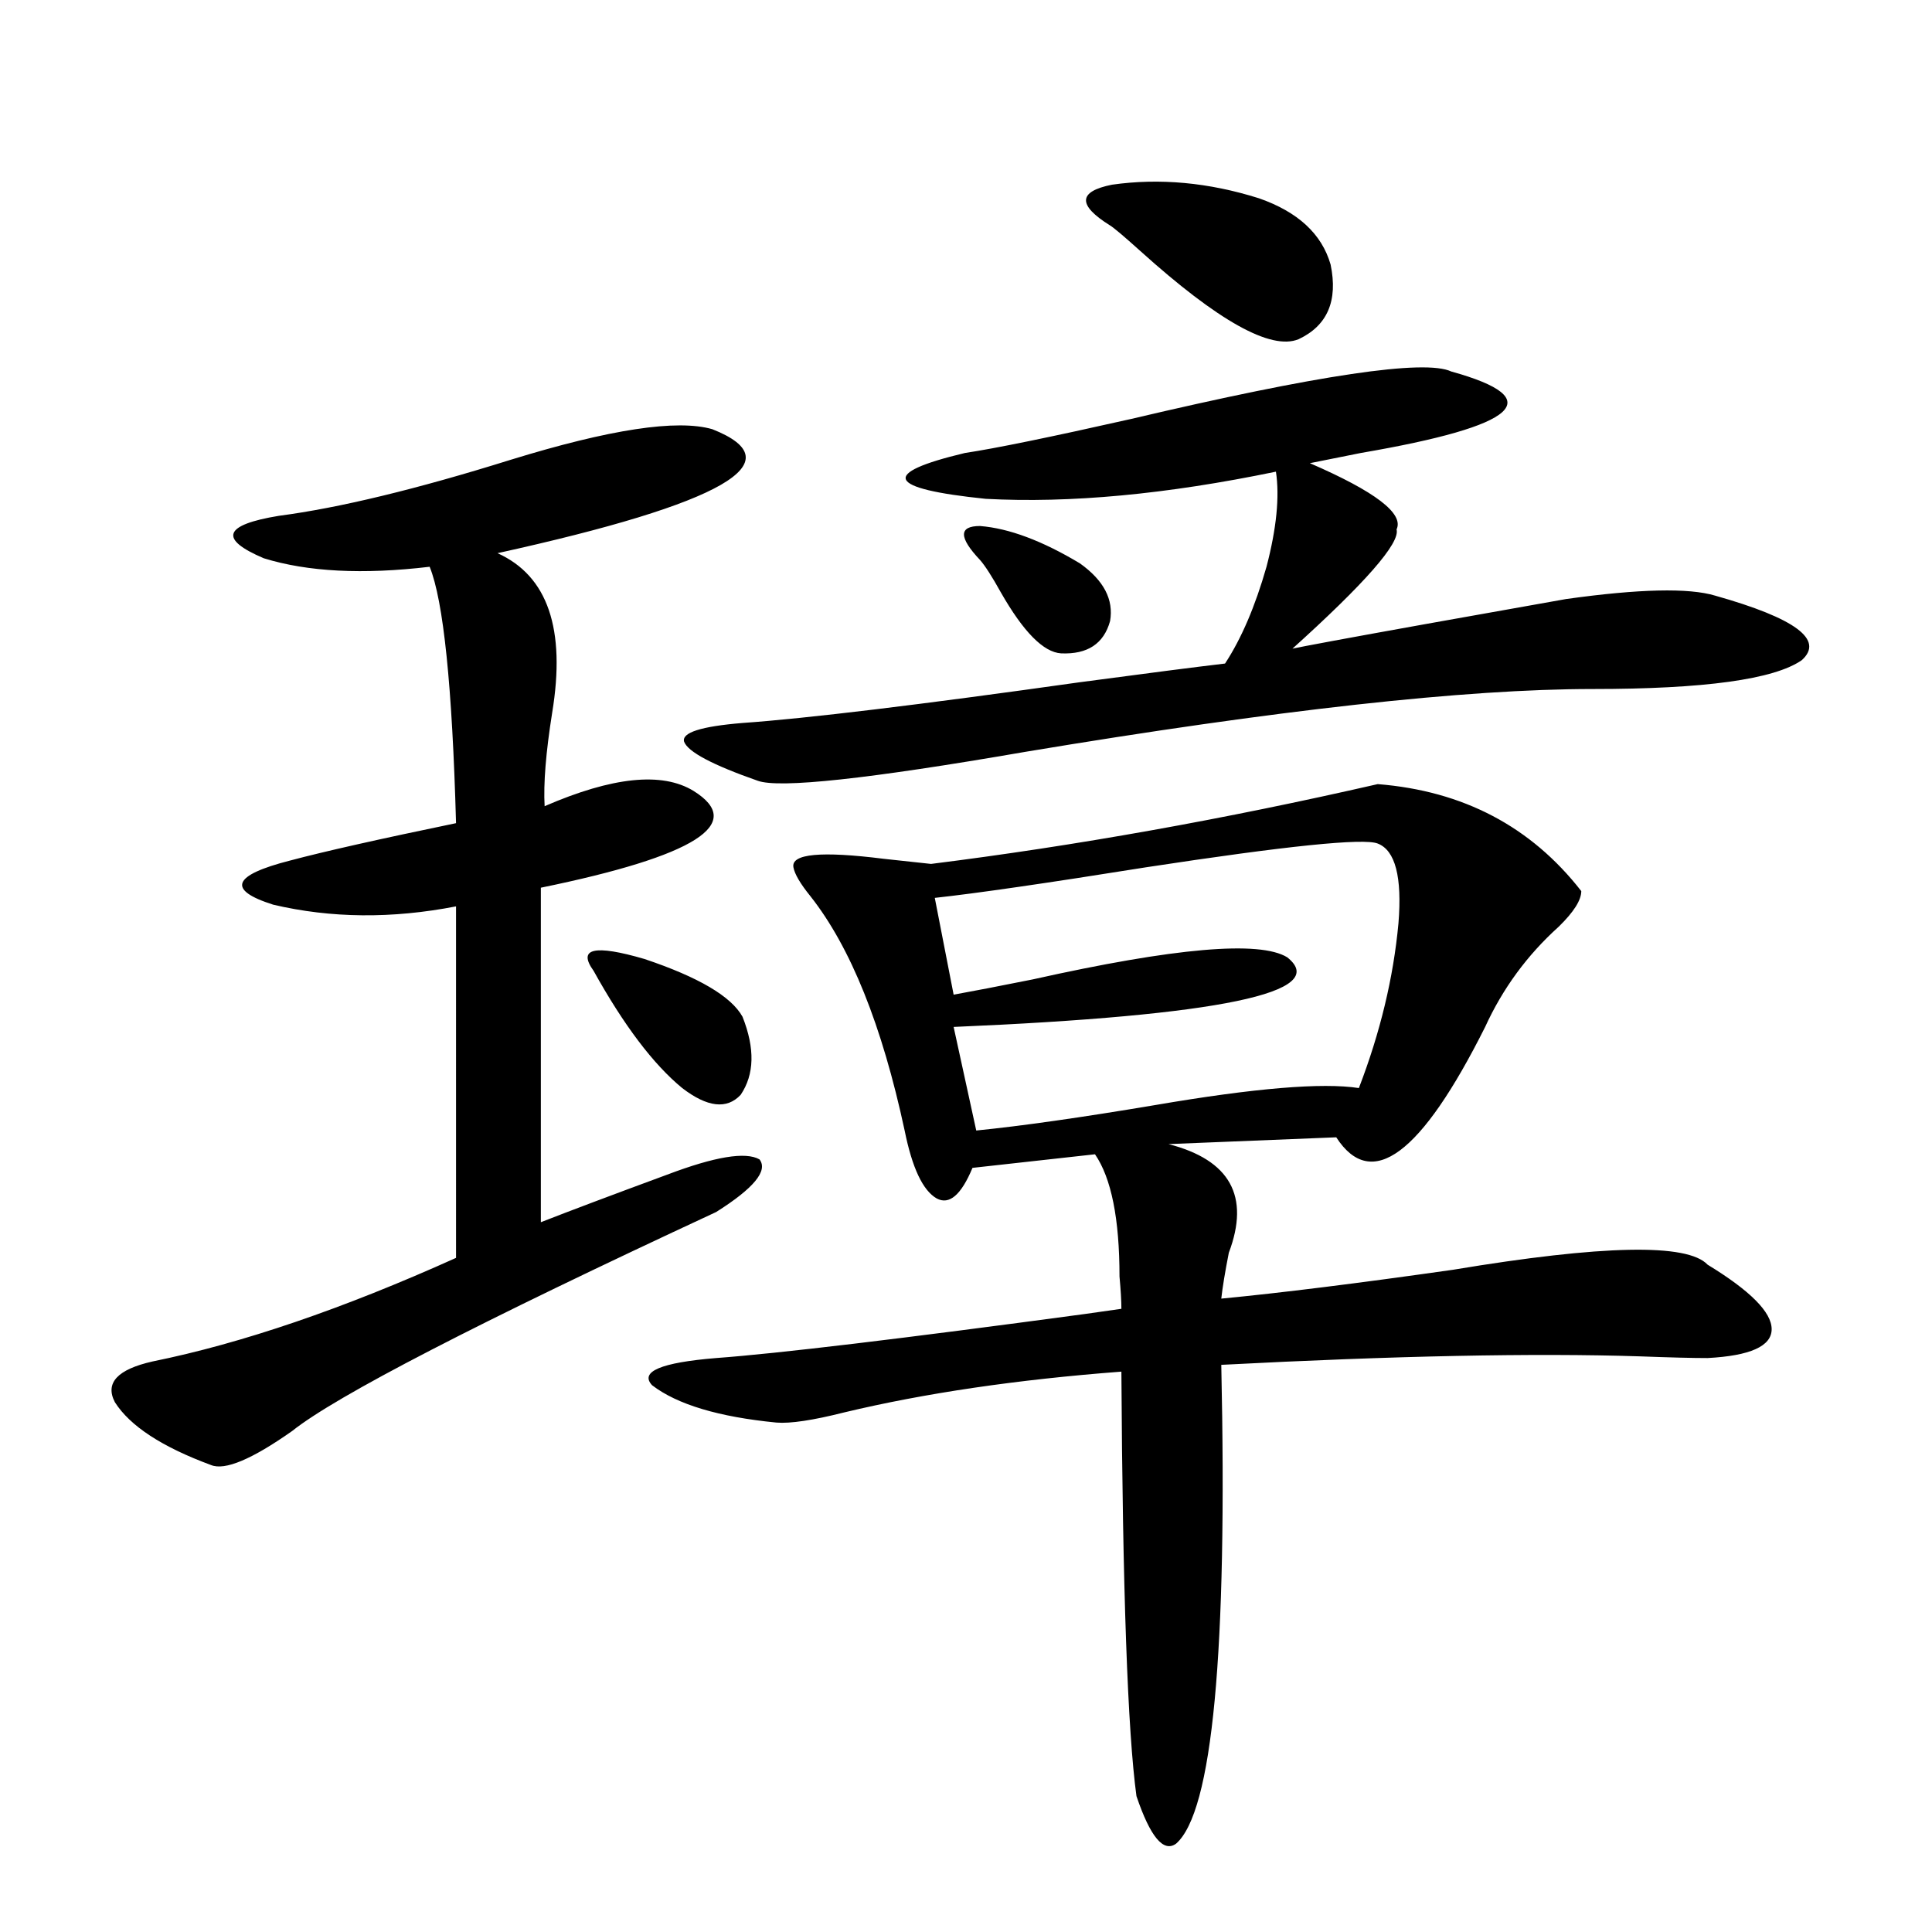 <?xml version="1.0" encoding="utf-8"?>
<!-- Generator: Adobe Illustrator 16.0.0, SVG Export Plug-In . SVG Version: 6.00 Build 0)  -->
<!DOCTYPE svg PUBLIC "-//W3C//DTD SVG 1.1//EN" "http://www.w3.org/Graphics/SVG/1.1/DTD/svg11.dtd">
<svg version="1.1" id="图层_1" xmlns="http://www.w3.org/2000/svg" xmlns:xlink="http://www.w3.org/1999/xlink" x="0px" y="0px"
	 width="1000px" height="1000px" viewBox="0 0 1000 1000" enable-background="new 0 0 1000 1000" xml:space="preserve">
<path d="M368.723,222.164c42.926,17.001,5.854,38.384-111.217,64.16c26.006,11.728,35.441,39.262,28.292,82.617
	c-3.262,20.517-4.558,36.626-3.902,48.34c35.121-15.23,60.807-17.866,77.071-7.91c27.316,17.001,0.976,33.701-79.022,50.098v173.145
	c14.954-5.85,36.737-14.063,65.364-24.609c24.71-9.366,40.64-12.002,47.804-7.91c4.543,5.864-2.927,14.941-22.438,27.246
	c-123.579,57.431-196.748,95.224-219.507,113.379c-20.822,14.653-34.801,20.517-41.95,17.578
	c-25.365-9.366-41.95-20.215-49.755-32.52c-5.213-9.956,1.296-16.988,19.512-21.094c46.173-9.366,98.534-27.246,157.069-53.613
	V469.137c-33.17,6.455-64.724,6.152-94.632-0.879c-24.069-7.608-21.143-15.23,8.78-22.852c17.561-4.683,46.173-11.124,85.852-19.336
	c-1.951-70.889-6.509-115.137-13.658-132.715c-34.48,4.106-63.093,2.637-85.852-4.395c-23.414-9.956-20.822-17.276,7.805-21.973
	c31.219-4.092,71.218-13.76,119.997-29.004C315.706,222.164,350.507,216.891,368.723,222.164z M307.261,502.535
	c-8.46-11.714,0.32-13.76,26.341-6.152c27.957,9.38,44.877,19.336,50.73,29.883c6.494,16.411,6.174,29.883-0.976,40.43
	c-7.164,7.622-17.24,6.455-30.243-3.516C338.145,550.875,322.87,530.66,307.261,502.535z M713.104,405.856
	c44.222,3.516,79.343,21.973,105.363,55.371c0,4.697-3.902,10.849-11.707,18.457c-16.265,14.653-28.947,31.943-38.048,51.855
	c-33.17,66.22-58.87,85.254-77.071,57.129l-86.827,3.516c31.859,8.212,42.271,26.958,31.219,56.25
	c-1.951,9.97-3.262,17.88-3.902,23.73c30.563-2.925,70.563-7.91,119.997-14.941c77.392-12.881,121.293-13.76,131.704-2.637
	c22.104,13.486,33.17,24.609,33.17,33.398s-11.066,13.774-33.17,14.941c-7.805,0-19.512-0.288-35.121-0.879
	c-54.633-1.758-126.826-0.288-216.58,4.395c3.247,148.823-4.558,231.441-23.414,247.851c-6.509,4.683-13.338-3.516-20.487-24.609
	c-4.558-33.398-7.164-106.636-7.805-219.726c-53.992,4.106-101.796,11.137-143.411,21.094c-16.265,4.106-27.972,5.864-35.121,5.273
	c-29.923-2.925-51.386-9.366-64.389-19.336c-6.509-7.031,4.543-11.714,33.17-14.063c31.859-2.334,95.607-9.956,191.215-22.852
	c8.445-1.167,14.634-2.046,18.536-2.637c0-4.092-0.335-9.668-0.976-16.699c0-29.883-4.237-50.977-12.683-63.281l-63.413,7.031
	c-5.854,14.063-12.042,19.336-18.536,15.82c-7.164-4.092-12.683-15.82-16.585-35.156c-11.707-54.492-27.972-94.922-48.779-121.289
	c-5.213-6.441-8.14-11.426-8.78-14.941c-1.311-7.031,14.299-8.487,46.828-4.395c11.052,1.181,19.177,2.06,24.39,2.637
	C556.676,437.799,633.747,424.024,713.104,405.856z M751.152,192.281c50.73,14.063,35.121,28.125-46.828,42.188
	c-11.707,2.348-20.487,4.106-26.341,5.273c33.811,14.653,48.779,26.079,44.877,34.277c1.951,7.031-16.265,27.837-54.633,62.402
	c-17.561,2.348,29.908-6.441,142.436-26.367c37.713-5.273,63.413-5.85,77.071-1.758c41.615,11.728,56.584,22.852,44.877,33.398
	c-14.313,9.97-50.41,14.941-108.29,14.941c-65.699,0-163.578,10.849-293.651,32.52c-81.309,14.063-127.481,19.048-138.533,14.941
	c-23.414-8.198-36.097-14.941-38.048-20.215c-1.311-4.683,8.78-7.91,30.243-9.668c33.17-2.334,91.37-9.366,174.63-21.094
	c35.121-4.683,60.151-7.91,75.12-9.668c8.445-12.881,15.609-29.581,21.463-50.098c5.198-19.913,6.829-36.323,4.878-49.219
	c-56.584,11.728-106.674,16.411-150.24,14.063c-51.386-5.273-54.968-13.184-10.731-23.73c15.609-2.334,44.222-8.198,85.852-17.578
	C682.206,194.039,737.494,185.841,751.152,192.281z M713.104,436.617c-7.164-2.925-47.163,1.181-119.997,12.305
	c-51.386,8.212-87.803,13.486-109.266,15.82l9.756,50.098c9.756-1.758,23.414-4.395,40.975-7.91
	c73.489-16.397,117.391-20.215,131.704-11.426c22.759,18.169-34.801,30.185-172.679,36.035l11.707,53.613
	c23.414-2.334,54.298-6.729,92.681-13.184c51.371-8.789,86.492-11.714,105.363-8.789c11.052-28.702,17.881-57.129,20.487-85.254
	C725.787,453.907,722.205,440.133,713.104,436.617z M507.256,289.84c-11.066-11.714-11.066-17.578,0-17.578
	c14.954,1.181,32.194,7.622,51.706,19.336c12.348,8.789,17.561,18.759,15.609,29.883c-3.262,11.728-11.707,17.29-25.365,16.699
	c-9.115-0.577-19.512-11.124-31.219-31.641C513.43,298.341,509.848,292.779,507.256,289.84z M574.571,116.696
	c-16.92-10.547-16.585-17.578,0.976-21.094c24.71-3.516,50.075-1.167,76.096,7.031c20.152,7.031,32.515,18.457,37.072,34.277
	c3.902,18.759-1.631,31.641-16.585,38.672c-14.313,5.864-41.63-9.366-81.949-45.703
	C581.721,122.271,576.522,117.877,574.571,116.696z"/>
</svg>
